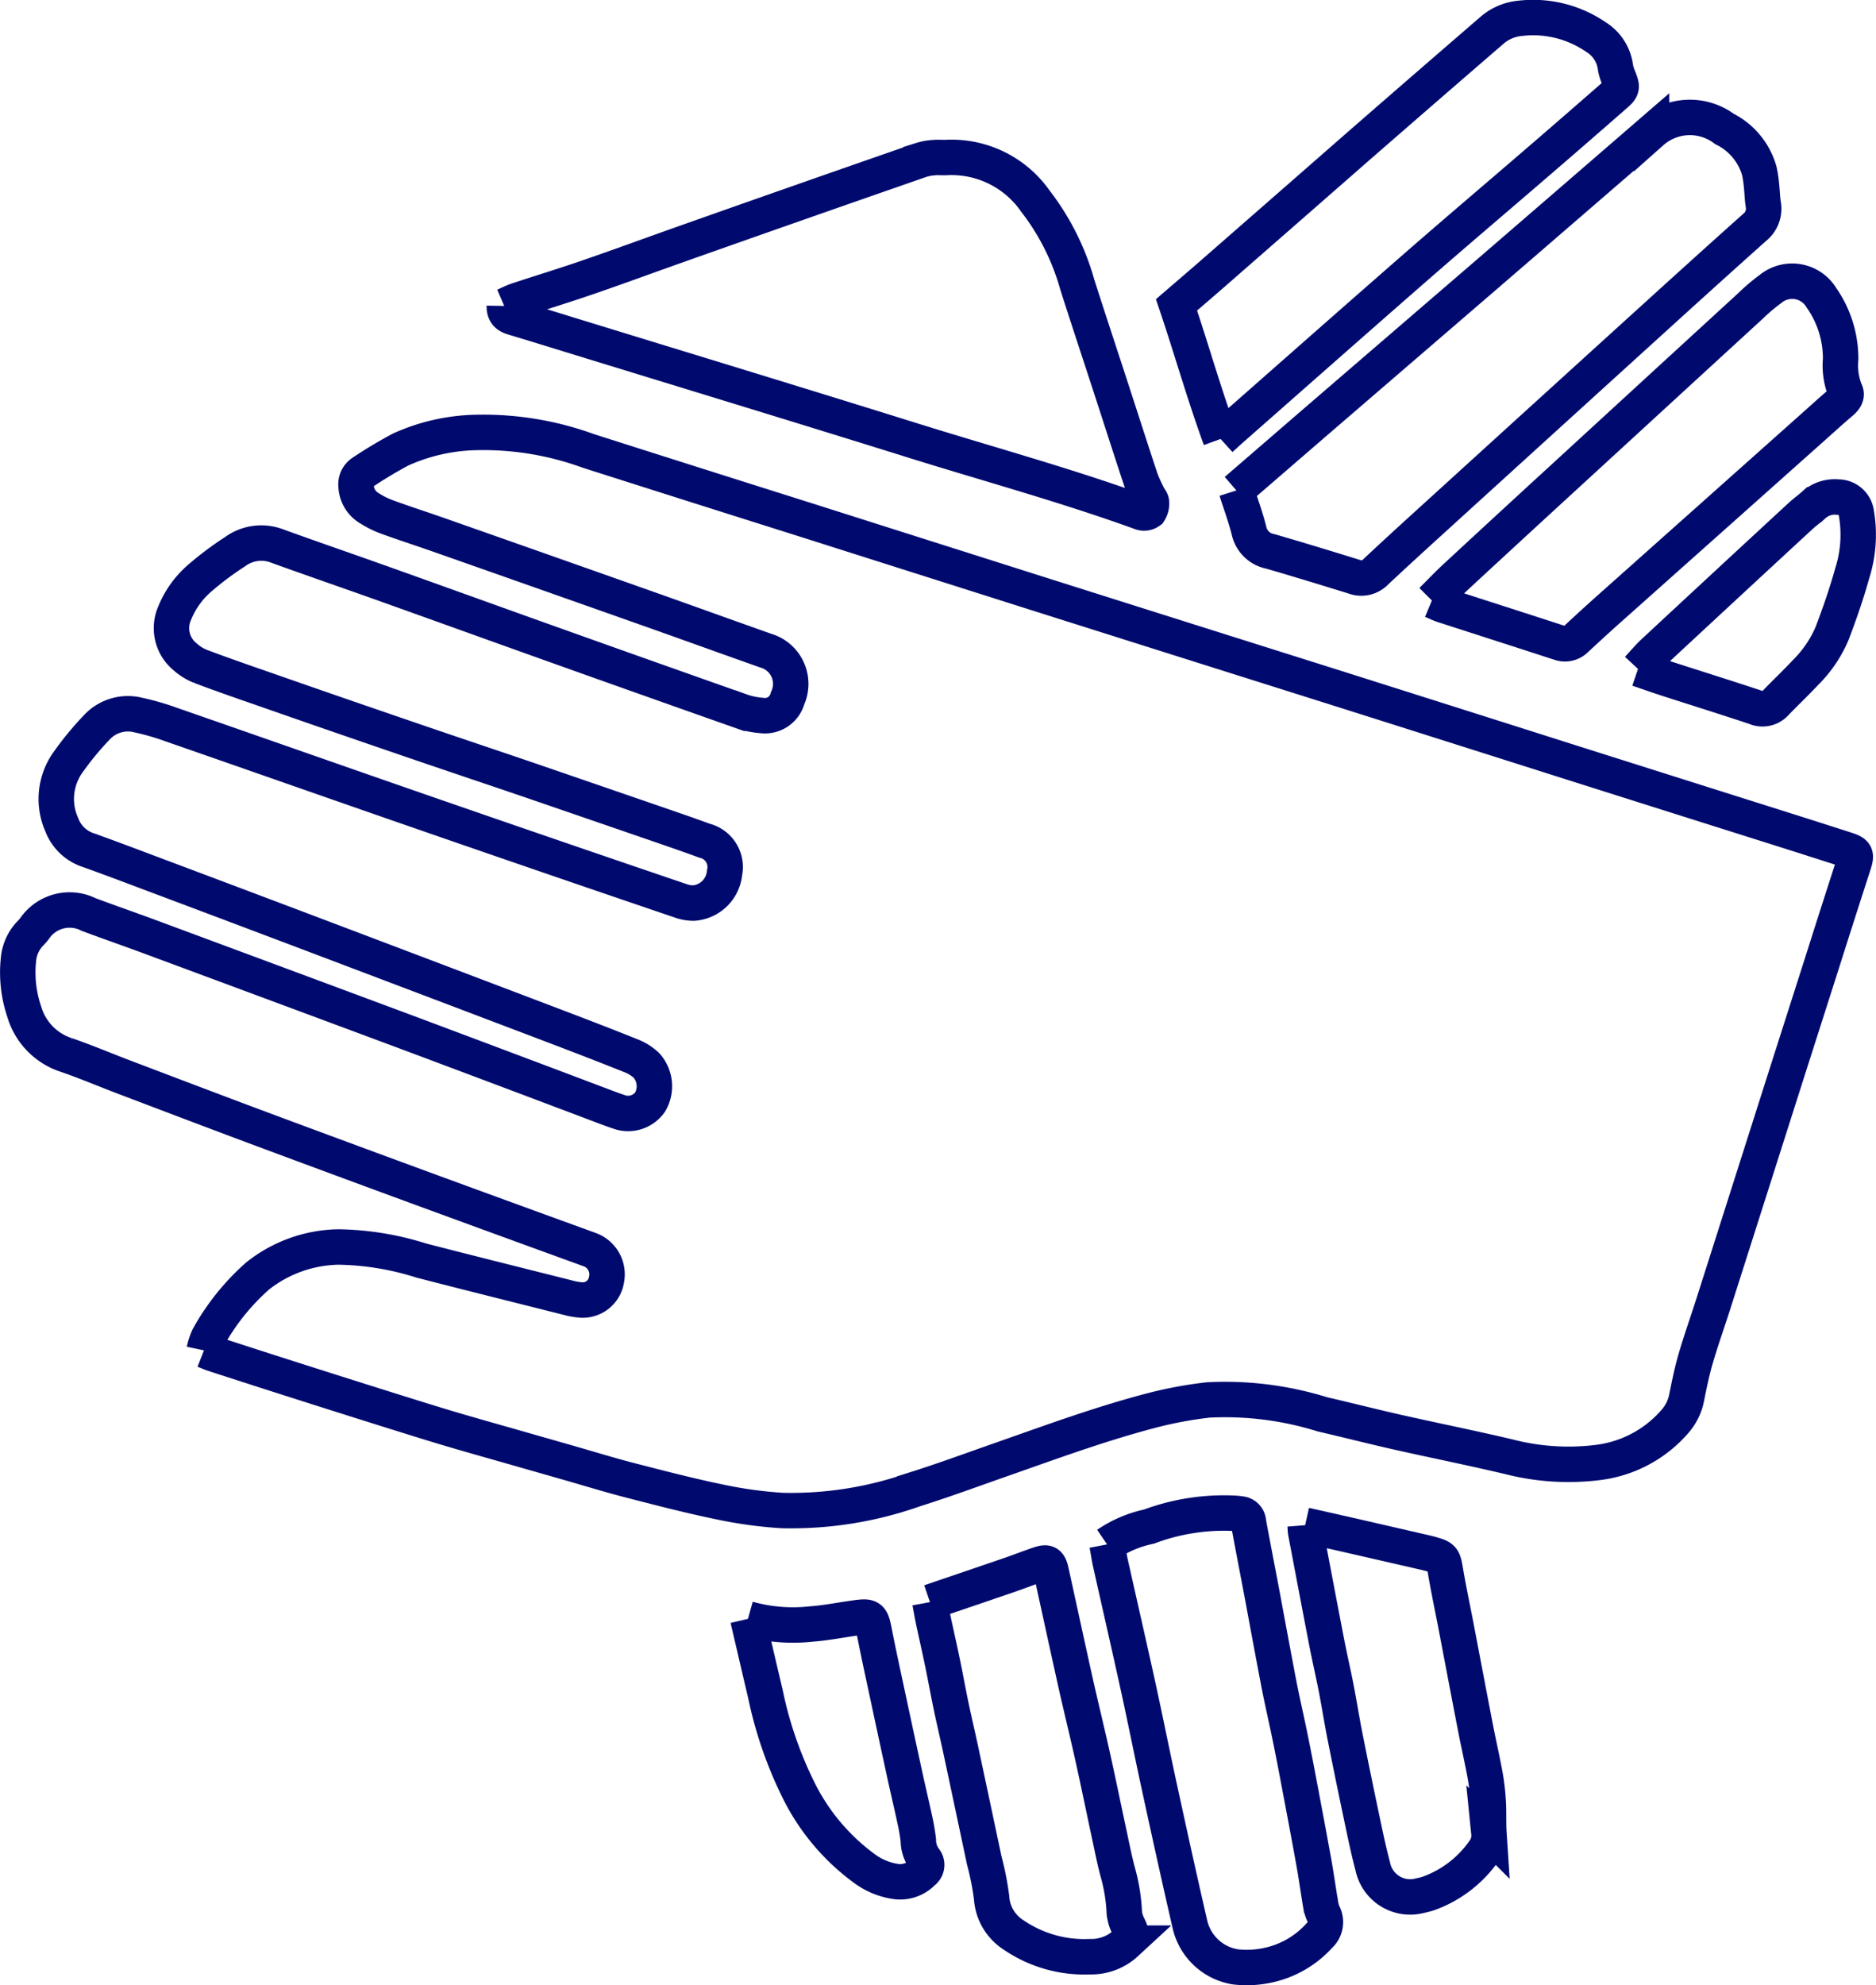 <?xml version="1.0" encoding="UTF-8" standalone="no"?>
<svg
   xmlns:dc="http://purl.org/dc/elements/1.1/"
   xmlns:cc="http://creativecommons.org/ns#"
   xmlns:rdf="http://www.w3.org/1999/02/22-rdf-syntax-ns#"
   xmlns:svg="http://www.w3.org/2000/svg"
   xmlns="http://www.w3.org/2000/svg"
   xmlns:sodipodi="http://sodipodi.sourceforge.net/DTD/sodipodi-0.dtd"
   xmlns:inkscape="http://www.inkscape.org/namespaces/inkscape"
   width="105.885"
   height="112"
   viewBox="0 0 105.885 112"
   version="1.1"
   id="svg5722"
   sodipodi:docname="ico-wspolpraca.svg"
   inkscape:version="0.92.4 (5da689c313, 2019-01-14)">
  <defs
     id="defs5726" />
  <sodipodi:namedview
     pagecolor="#ffffff"
     bordercolor="#666666"
     borderopacity="1"
     objecttolerance="10"
     gridtolerance="10"
     guidetolerance="10"
     inkscape:pageopacity="0"
     inkscape:pageshadow="2"
     inkscape:window-width="716"
     inkscape:window-height="480"
     id="namedview5724"
     showgrid="false"
     inkscape:zoom="2.1071429"
     inkscape:cx="52.942501"
     inkscape:cy="56"
     inkscape:window-x="0"
     inkscape:window-y="0"
     inkscape:window-maximized="0"
     inkscape:current-layer="svg5722" />
  <g
     id="Group_327"
     data-name="Group 327"
     transform="translate(-88.615 -59.791)"
     style="stroke:#000a6e;stroke-opacity:1">
    <path
       id="Path_157"
       data-name="Path 157"
       d="M100.136,157.722a3.617,3.617,0,0,1,.252-.759,13.06,13.06,0,0,1,2.768-3.441,7.542,7.542,0,0,1,4.57-1.635,16.282,16.282,0,0,1,4.674.767c2.783.719,5.572,1.412,8.359,2.114a3.369,3.369,0,0,0,.561.1,1.359,1.359,0,0,0,1.525-1.121,1.484,1.484,0,0,0-.967-1.718q-4.763-1.73-9.52-3.474-4.492-1.65-8.976-3.319c-2.632-.982-5.257-1.981-7.883-2.978-1.046-.4-2.077-.837-3.134-1.2a3.642,3.642,0,0,1-2.382-2.447,6.877,6.877,0,0,1-.326-2.938,2.427,2.427,0,0,1,.665-1.473,2.846,2.846,0,0,0,.25-.286,2.389,2.389,0,0,1,3.047-.782c1.149.428,2.307.829,3.456,1.255q7.312,2.71,14.618,5.43,5.613,2.1,11.215,4.218c.2.074.4.148.6.212a1.517,1.517,0,0,0,1.8-.536,1.765,1.765,0,0,0-.205-2.066,2.7,2.7,0,0,0-.846-.536c-1.471-.59-2.951-1.159-4.432-1.722q-6.7-2.545-13.4-5.079-4.742-1.793-9.492-3.575c-1.106-.417-2.214-.835-3.328-1.232a2.4,2.4,0,0,1-1.506-1.442,3.559,3.559,0,0,1,.347-3.505,17.457,17.457,0,0,1,1.65-2,2.392,2.392,0,0,1,2.334-.674,14.214,14.214,0,0,1,1.824.526c4.97,1.726,9.933,3.473,14.907,5.194q6.917,2.395,13.852,4.751a2.191,2.191,0,0,0,.741.135,1.892,1.892,0,0,0,1.756-1.707,1.529,1.529,0,0,0-1.127-1.812c-1.328-.486-2.672-.935-4.01-1.4q-2.906-1-5.816-2c-2.52-.859-5.044-1.7-7.562-2.568q-3.719-1.272-7.426-2.569c-1.217-.422-2.436-.844-3.642-1.3a2.918,2.918,0,0,1-.855-.529,2.086,2.086,0,0,1-.6-2.47,5.162,5.162,0,0,1,1.336-1.906,17.655,17.655,0,0,1,2.068-1.559,2.5,2.5,0,0,1,2.407-.315c2.007.726,4.026,1.418,6.035,2.136,3.165,1.129,6.325,2.271,9.489,3.4q5.285,1.887,10.576,3.752a4.6,4.6,0,0,0,1.23.264,1.32,1.32,0,0,0,1.454-.968,1.952,1.952,0,0,0-1.233-2.691c-2.171-.769-4.337-1.551-6.508-2.32q-6.008-2.124-12.018-4.236c-.935-.328-1.881-.631-2.813-.971a5.31,5.31,0,0,1-1.021-.5,1.524,1.524,0,0,1-.76-1.251.8.8,0,0,1,.35-.771,25.228,25.228,0,0,1,2.17-1.3,10.856,10.856,0,0,1,4.173-.958,17.307,17.307,0,0,1,6.411,1.039q6.069,1.935,12.145,3.851,6.586,2.092,13.173,4.182,8.493,2.687,16.987,5.364,6.467,2.047,12.931,4.1,5.981,1.894,11.967,3.784,1.9.6,3.8,1.212c.557.179.593.282.417.826q-.908,2.8-1.8,5.616-.966,3.021-1.932,6.042-2.088,6.558-4.179,13.116c-.328,1.028-.691,2.044-.994,3.079-.215.728-.368,1.477-.518,2.222a2.843,2.843,0,0,1-.655,1.349,6.842,6.842,0,0,1-4.377,2.328,13.473,13.473,0,0,1-4.966-.316c-2.1-.5-4.212-.92-6.313-1.394-1.421-.321-2.833-.681-4.253-1.01a18.507,18.507,0,0,0-6.44-.811,23.215,23.215,0,0,0-2.988.54c-3.052.781-6,1.88-8.976,2.92-1.533.539-3.062,1.1-4.612,1.588a20.888,20.888,0,0,1-7.47,1.19,24.176,24.176,0,0,1-3.51-.48c-1.655-.34-3.293-.764-4.93-1.186-1.184-.3-2.355-.662-3.531-1q-1.4-.4-2.8-.8c-1.279-.367-2.561-.724-3.836-1.1-1.133-.335-2.259-.69-3.385-1.042q-2.206-.691-4.408-1.392-2.834-.9-5.666-1.821c-.159-.05-.31-.119-.568-.221"
       transform="translate(0 -21.747)"
       fill="none"
       stroke="#144680"
       stroke-width="2"
       style="stroke:#000a6e;stroke-opacity:1" />
    <path
       id="Path_158"
       data-name="Path 158"
       d="M143.125,84.518c.254-.11.5-.24.75-.323,1.3-.43,2.611-.827,3.9-1.272,1.7-.583,3.377-1.2,5.067-1.8q3.342-1.183,6.685-2.355,3.555-1.246,7.11-2.481a3.125,3.125,0,0,1,.741-.138c.251-.023.508.008.761-.009A5.768,5.768,0,0,1,173.1,78.6a13.755,13.755,0,0,1,2.372,4.726c.643,2.011,1.31,4.013,1.962,6.02.536,1.645,1.063,3.293,1.608,4.935a8.9,8.9,0,0,0,.443.98c.052.114.168.222.17.334a.812.812,0,0,1-.123.51.512.512,0,0,1-.455.067c-4.231-1.535-8.572-2.716-12.864-4.056-6.45-2.015-12.917-3.979-19.377-5.966-1.049-.322-2.1-.648-3.149-.962-.3-.09-.567-.192-.559-.671"
       transform="translate(-26.049 -7.466)"
       fill="none"
       stroke="#144680"
       stroke-width="2"
       style="stroke:#000a6e;stroke-opacity:1" />
    <path
       id="Path_159"
       data-name="Path 159"
       d="M223.638,92.795c1.739-1.5,3.447-2.978,5.157-4.452q4.465-3.845,8.93-7.688,4.678-4.034,9.35-8.076a3.256,3.256,0,0,1,4.112-.174,3.812,3.812,0,0,1,1.971,2.373,6.78,6.78,0,0,1,.127.871c.037.336.041.676.095,1.009a1.341,1.341,0,0,1-.484,1.3q-2.2,1.965-4.384,3.945-6.854,6.221-13.7,12.451c-1.111,1.01-2.221,2.02-3.314,3.047a1.124,1.124,0,0,1-1.22.262c-1.572-.486-3.146-.968-4.727-1.426a1.513,1.513,0,0,1-1.194-1.157c-.193-.773-.473-1.525-.714-2.28"
       transform="translate(-65.243 -5.341)"
       fill="none"
       stroke="#144680"
       stroke-width="2"
       style="stroke:#000a6e;stroke-opacity:1" />
    <path
       id="Path_160"
       data-name="Path 160"
       d="M219.544,84.557c-.932-2.557-1.64-5.071-2.483-7.568.774-.667,1.544-1.322,2.3-1.987q3.963-3.46,7.923-6.926,3.774-3.288,7.567-6.561a2.819,2.819,0,0,1,1.606-.691,6.265,6.265,0,0,1,4.278,1.058,2.351,2.351,0,0,1,1.1,1.706,2.558,2.558,0,0,0,.185.6c.21.548.216.59-.232.98q-2.149,1.88-4.312,3.742c-2.273,1.959-4.565,3.9-6.826,5.872-3.534,3.084-7.051,6.192-10.574,9.289-.141.124-.278.254-.53.483"
       transform="translate(-62.041 0)"
       fill="none"
       stroke="#144680"
       stroke-width="2"
       style="stroke:#000a6e;stroke-opacity:1" />
    <path
       id="Path_161"
       data-name="Path 161"
       d="M209.428,226.026a6.612,6.612,0,0,1,2.365-1.008,12.1,12.1,0,0,1,4.726-.754,3.859,3.859,0,0,1,.5.05.475.475,0,0,1,.383.44c.258,1.411.535,2.819.8,4.228.3,1.617.6,3.238.909,4.853.18.931.394,1.857.588,2.786q.217,1.052.419,2.109c.327,1.722.654,3.444.966,5.168.147.808.258,1.624.395,2.434a2.153,2.153,0,0,0,.161.543,1.017,1.017,0,0,1-.234,1.218,5.434,5.434,0,0,1-2.861,1.663,5.567,5.567,0,0,1-1.885.1,3.142,3.142,0,0,1-2.562-2.414c-.588-2.55-1.15-5.105-1.706-7.663-.413-1.9-.791-3.8-1.205-5.694-.511-2.33-1.046-4.654-1.566-6.98-.079-.349-.127-.7-.2-1.081"
       transform="translate(-58.325 -79.105)"
       fill="none"
       stroke="#144680"
       stroke-width="2"
       style="stroke:#000a6e;stroke-opacity:1" />
    <path
       id="Path_162"
       data-name="Path 162"
       d="M245.147,107.772c.5-.5.908-.927,1.339-1.327q3.024-2.8,6.061-5.583,5.3-4.865,10.6-9.726a10.473,10.473,0,0,1,1.111-.94,1.927,1.927,0,0,1,2.878.5,5.977,5.977,0,0,1,1.081,3.452,3.886,3.886,0,0,0,.258,1.8c.142.266-.031.471-.243.65-.5.424-.983.864-1.472,1.3q-5.894,5.251-11.786,10.5c-.568.507-1.126,1.023-1.685,1.54a.868.868,0,0,1-.928.223c-2.189-.712-4.381-1.413-6.571-2.123-.176-.056-.343-.141-.644-.267"
       transform="translate(-75.713 -14.102)"
       fill="none"
       stroke="#144680"
       stroke-width="2"
       style="stroke:#000a6e;stroke-opacity:1" />
    <path
       id="Path_163"
       data-name="Path 163"
       d="M189.943,231.961c1.579-.539,3.057-1.04,4.534-1.547.538-.186,1.07-.394,1.609-.578.474-.161.591-.092.7.408.454,2.062.9,4.126,1.358,6.187.317,1.421.667,2.834.983,4.255.329,1.481.633,2.97.952,4.455.151.7.287,1.408.477,2.1a9.944,9.944,0,0,1,.357,2.247,2.122,2.122,0,0,0,.24.774c.213.452.2.6-.149.943a2.879,2.879,0,0,1-2.033.762,7.082,7.082,0,0,1-4.313-1.231,2.689,2.689,0,0,1-1.235-2.1,16.245,16.245,0,0,0-.417-2.106q-.656-3.1-1.316-6.194c-.176-.826-.372-1.645-.545-2.471s-.322-1.656-.493-2.482c-.166-.805-.35-1.608-.522-2.412-.068-.326-.123-.655-.188-1.007"
       transform="translate(-48.84 -81.789)"
       fill="none"
       stroke="#144680"
       stroke-width="2"
       style="stroke:#000a6e;stroke-opacity:1" />
    <path
       id="Path_164"
       data-name="Path 164"
       d="M231.2,225.6c.835.187,1.608.36,2.38.536q2.129.487,4.26.977c.144.033.287.067.43.106.722.2.729.245.853.975.173,1.02.388,2.032.584,3.047.37,1.928.733,3.855,1.107,5.781.176.91.386,1.815.552,2.728a12.854,12.854,0,0,1,.17,1.506c.032.569,0,1.142.037,1.71a1.464,1.464,0,0,1-.279,1.016,6.5,6.5,0,0,1-3.121,2.389,4.121,4.121,0,0,1-.49.128,2.153,2.153,0,0,1-2.663-1.64c-.25-.938-.445-1.891-.645-2.84q-.477-2.262-.929-4.527c-.179-.909-.323-1.825-.5-2.735-.166-.849-.363-1.691-.528-2.539-.4-2.072-.792-4.146-1.186-6.218-.02-.1-.017-.2-.033-.4"
       transform="translate(-68.921 -79.765)"
       fill="none"
       stroke="#144680"
       stroke-width="2"
       style="stroke:#000a6e;stroke-opacity:1" />
    <path
       id="Path_165"
       data-name="Path 165"
       d="M169.928,235.8a9.427,9.427,0,0,0,3.594.29c.8-.058,1.59-.216,2.385-.328.953-.136.983-.1,1.163.825.249,1.263.526,2.52.795,3.779q.463,2.166.935,4.331c.17.785.358,1.566.527,2.351a11.8,11.8,0,0,1,.218,1.248,1.81,1.81,0,0,0,.347,1.06.489.489,0,0,1-.091.73,1.772,1.772,0,0,1-1.5.537,3.937,3.937,0,0,1-1.852-.773,12.149,12.149,0,0,1-3.722-4.5,22.455,22.455,0,0,1-1.816-5.322c-.326-1.372-.643-2.747-.989-4.224"
       transform="translate(-39.097 -84.683)"
       fill="none"
       stroke="#144680"
       stroke-width="2"
       style="stroke:#000a6e;stroke-opacity:1" />
    <path
       id="Path_166"
       data-name="Path 166"
       d="M267.809,122.925c.321-.345.586-.666.887-.946q4.128-3.836,8.271-7.66c.246-.229.524-.426.776-.652a1.763,1.763,0,0,1,1.344-.435,1.042,1.042,0,0,1,1.049.9,7.161,7.161,0,0,1-.228,3.383c-.323,1.158-.718,2.3-1.146,3.42a6.912,6.912,0,0,1-1.49,2.188c-.547.587-1.133,1.137-1.689,1.716a.988.988,0,0,1-1.146.251c-1.663-.554-3.336-1.073-5-1.612-.516-.167-1.026-.349-1.624-.553"
       transform="translate(-86.745 -25.398)"
       fill="none"
       stroke="#144680"
       stroke-width="2"
       style="stroke:#000a6e;stroke-opacity:1" />
  </g>
</svg>
